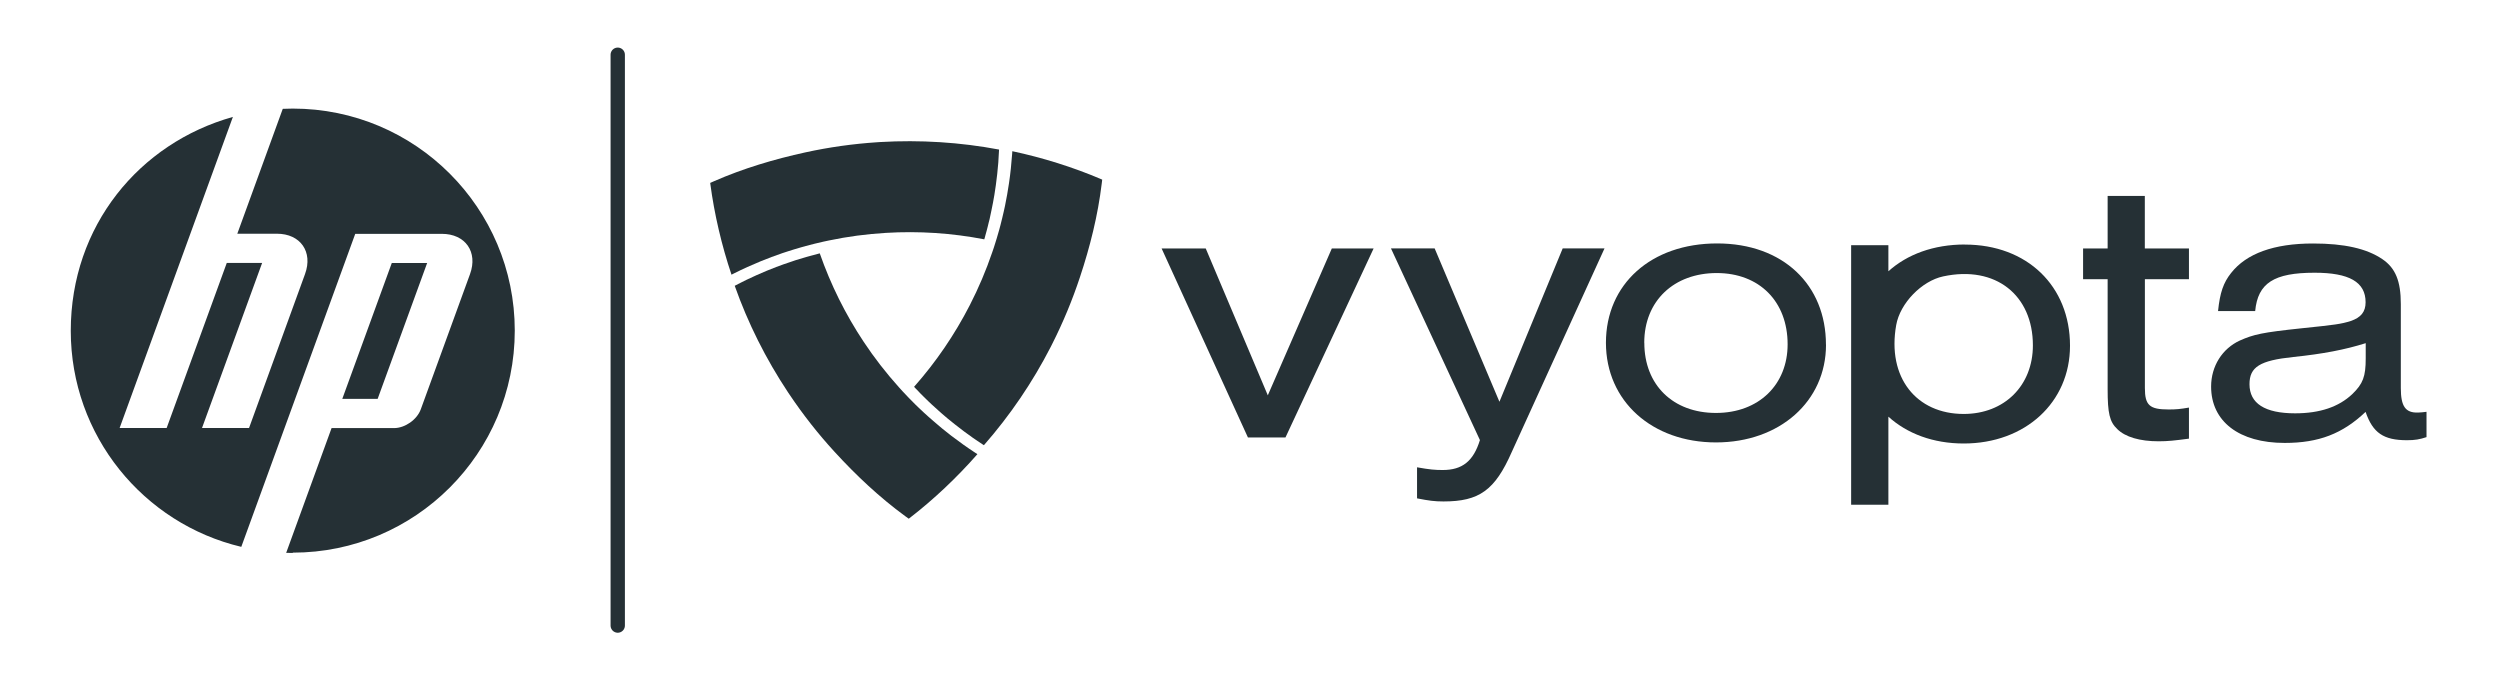 <?xml version="1.0" encoding="UTF-8"?>
<svg id="Layer_1" data-name="Layer 1" xmlns="http://www.w3.org/2000/svg" viewBox="0 0 396 108">
  <defs>
    <style>
      .cls-1 {
        fill: #253035;
      }

      .cls-2 {
        fill: none;
        stroke: #253035;
        stroke-linecap: round;
        stroke-width: 2.27px;
      }
    </style>
  </defs>
  <path class="cls-1" d="M174.59,28.45c-.03.22-.05.44-.08.66-.61,5.03-1.85,9.99-3.45,14.8-1.19,3.6-2.67,7.17-4.41,10.61-.06.14-.13.26-.2.4-2.9,5.65-6.47,10.89-10.6,15.6h0c-.05-.03-.11-.06-.16-.1-.28-.18-.56-.37-.84-.56-.24-.16-.48-.33-.72-.49-.98-.69-1.95-1.41-2.89-2.16-.41-.32-.81-.65-1.2-.97-.65-.54-1.28-1.09-1.9-1.67-.35-.3-.69-.63-1.03-.95-.14-.12-.27-.25-.4-.39-.15-.14-.31-.29-.46-.45-.16-.15-.3-.3-.45-.45-.19-.2-.39-.4-.57-.6-.08-.08-.15-.15-.23-.23-.07-.08-.14-.16-.21-.23h0c3.45-3.9,6.42-8.24,8.83-12.94,1.38-2.69,2.57-5.49,3.54-8.34.1-.27.19-.55.28-.82.3-.92.58-1.86.84-2.79.07-.25.14-.5.2-.75.1-.37.19-.76.28-1.13.08-.32.15-.63.22-.94.07-.32.14-.63.21-.95.12-.59.24-1.18.34-1.78.1-.59.2-1.19.29-1.79.23-1.54.39-3.09.5-4.63.01-.15.02-.3.03-.46,4.79,1.02,9.63,2.53,14.12,4.45.03.01.07.03.1.05Z"/>
  <path class="cls-1" d="M143.94,82.16c-.18-.13-.36-.26-.54-.39-4.09-2.99-7.81-6.49-11.23-10.23-2.56-2.79-4.95-5.83-7.1-9.03-.09-.12-.17-.24-.25-.37-3.51-5.29-6.35-10.96-8.44-16.87h0c.05-.03.11-.06.17-.09.29-.15.6-.31.9-.46.26-.13.52-.26.78-.39,1.08-.52,2.18-1.01,3.29-1.47.47-.2.96-.39,1.44-.57.79-.3,1.58-.58,2.38-.84.44-.16.88-.3,1.33-.43.17-.06.35-.11.54-.16.2-.07.4-.13.61-.18.21-.06.41-.12.62-.17.27-.07.54-.15.8-.21.11-.03.21-.05.31-.09.1-.02.2-.05.3-.08h0c1.72,4.93,4.05,9.64,6.97,14.03,1.67,2.52,3.54,4.92,5.55,7.16.19.22.39.43.58.64.66.72,1.34,1.41,2.03,2.1.18.18.37.36.56.54.28.27.56.54.85.8.24.22.48.44.72.65.24.22.48.43.73.64.45.39.92.78,1.38,1.17.47.38.94.75,1.42,1.13,1.24.95,2.5,1.85,3.8,2.7.13.09.26.16.38.25-3.23,3.68-6.91,7.17-10.78,10.15-.03.02-.06.05-.09.07Z"/>
  <path class="cls-1" d="M112.5,28.97c.2-.09.4-.18.61-.27,4.64-2.03,9.54-3.49,14.49-4.57,3.71-.81,7.53-1.35,11.37-1.6.15-.01.29-.02.45-.03,6.34-.37,12.67.03,18.83,1.19h0c0,.06,0,.13-.01.19-.01.33-.03.67-.06,1.01-.02.29-.04.58-.05.87-.1,1.2-.22,2.39-.39,3.58-.07.51-.15,1.02-.23,1.53-.14.83-.29,1.65-.47,2.48-.08.45-.19.91-.29,1.37-.04.18-.08.36-.14.54-.04.21-.09.42-.15.62-.05.21-.1.41-.16.62-.07.27-.14.54-.22.8-.03.11-.06.21-.08.31-.03.1-.06.2-.09.3h0c-5.11-.99-10.36-1.34-15.62-1.02-3.01.18-6.04.58-8.98,1.2-.28.05-.57.12-.85.18-.95.21-1.9.45-2.83.7-.25.06-.5.14-.75.21-.37.11-.75.22-1.12.33-.31.09-.62.19-.92.29-.31.1-.62.2-.92.3-.57.19-1.14.4-1.7.61-.56.21-1.12.43-1.69.66-1.44.59-2.86,1.23-4.25,1.93-.14.07-.27.14-.41.21-1.56-4.64-2.72-9.58-3.36-14.42,0-.03,0-.08-.01-.11Z"/>
  <g>
    <polygon class="cls-1" points="203.62 69.29 197.67 69.29 184 39.36 190.99 39.36 200.82 62.62 210.96 39.36 217.58 39.36 203.62 69.29"/>
    <path class="cls-1" d="M254.15,39.36l-14.69,32.24c-2.67,6.07-5.16,7.83-10.81,7.83-1.4,0-2.31-.12-4.19-.49v-4.92c2,.36,2.85.43,4.07.43,3.1,0,4.86-1.4,5.89-4.74l-14.09-30.36h6.92l10.26,24.29,10.02-24.29h6.62Z"/>
    <path class="cls-1" d="M289.24,54.6c0,8.99-7.35,15.48-17.43,15.48s-17.43-6.5-17.43-15.79,7.16-15.73,17.61-15.73,17.24,6.56,17.24,16.03ZM260.46,54.3c0,6.68,4.55,11.11,11.35,11.11s11.35-4.49,11.35-10.87c0-6.8-4.49-11.29-11.23-11.29s-11.48,4.37-11.48,11.05Z"/>
    <path class="cls-1" d="M311.23,38.73c-4.95,0-9.13,1.56-12.11,4.24v-4.13h-5.9v41.11h5.9v-13.95c2.96,2.68,7.08,4.25,11.94,4.25,9.73,0,16.83-6.5,16.83-15.48,0-9.47-6.8-16.03-16.65-16.03ZM311.05,65.57c-7.5,0-12.17-5.78-10.69-14.09.61-3.44,4.03-6.97,7.44-7.7,8.34-1.79,14.21,3,14.21,10.92,0,6.38-4.51,10.87-10.96,10.87Z"/>
    <path class="cls-1" d="M339.75,39.36h6.98v4.86h-6.98v17.24c0,2.73.73,3.4,3.76,3.4,1.21,0,1.82-.06,3.22-.3v4.92c-2.25.3-3.34.42-4.8.42-2.98,0-5.28-.67-6.56-1.94-1.21-1.15-1.52-2.49-1.52-6.31v-17.43h-3.89v-4.86h3.89v-8.32h5.89v8.32Z"/>
    <path class="cls-1" d="M351.34,49.26c.3-2.91.85-4.49,2.06-6.01,2.43-3.1,6.8-4.68,12.99-4.68,4.92,0,8.5.79,10.99,2.49,2.06,1.4,2.91,3.46,2.91,7.1v13.3c0,2.91.73,3.95,2.73,3.89.36,0,.85-.06,1.34-.12v4.01s0,0,0,0c-1.09.36-1.82.49-3.1.49-3.7,0-5.4-1.15-6.55-4.48,0,0,0,0-.01,0-3.64,3.45-7.4,4.91-12.8,4.91-7.23,0-11.66-3.4-11.66-8.93,0-3.22,1.76-6.01,4.55-7.29,2.19-.97,3.52-1.28,9.78-1.94,5.34-.55,6.25-.67,7.77-1.15,1.64-.55,2.37-1.46,2.37-2.97,0-3.22-2.61-4.68-8.08-4.68-6.44,0-8.99,1.64-9.41,6.07h0s-5.89,0-5.89,0ZM374.72,54.36h0c-3.28,1.03-6.74,1.7-11.48,2.19-5.28.55-6.92,1.58-6.92,4.31,0,3.04,2.43,4.61,7.23,4.61,3.95,0,6.92-1.03,9.05-3.04,1.7-1.64,2.13-2.79,2.13-5.65v-2.43Z"/>
  </g>
  <path class="cls-1" d="M46.38,87.59c-.35,0-.7,0-1.05-.02l7.19-19.76h9.89c1.74,0,3.64-1.33,4.24-2.97l7.8-21.42c1.28-3.51-.73-6.38-4.46-6.38h-13.72l-11.52,31.64h0l-6.53,17.94c-15.49-3.68-27.01-17.6-27.01-34.22s10.86-29.73,25.68-33.88l-6.74,18.51h0l-11.2,30.76h7.45s9.52-26.14,9.52-26.14h5.6l-9.52,26.14h7.45s8.87-24.39,8.87-24.39c1.28-3.51-.73-6.38-4.46-6.38h-6.27l7.2-19.78c.52-.02,1.05-.04,1.58-.04,19.43,0,35.17,15.75,35.17,35.17s-15.75,35.17-35.17,35.17ZM67.66,41.66h-5.6l-7.84,21.52h5.6l7.84-21.52Z"/>
  <line class="cls-2" x1="97.85" y1="99.09" x2="97.85" y2="8.67"/>
</svg>